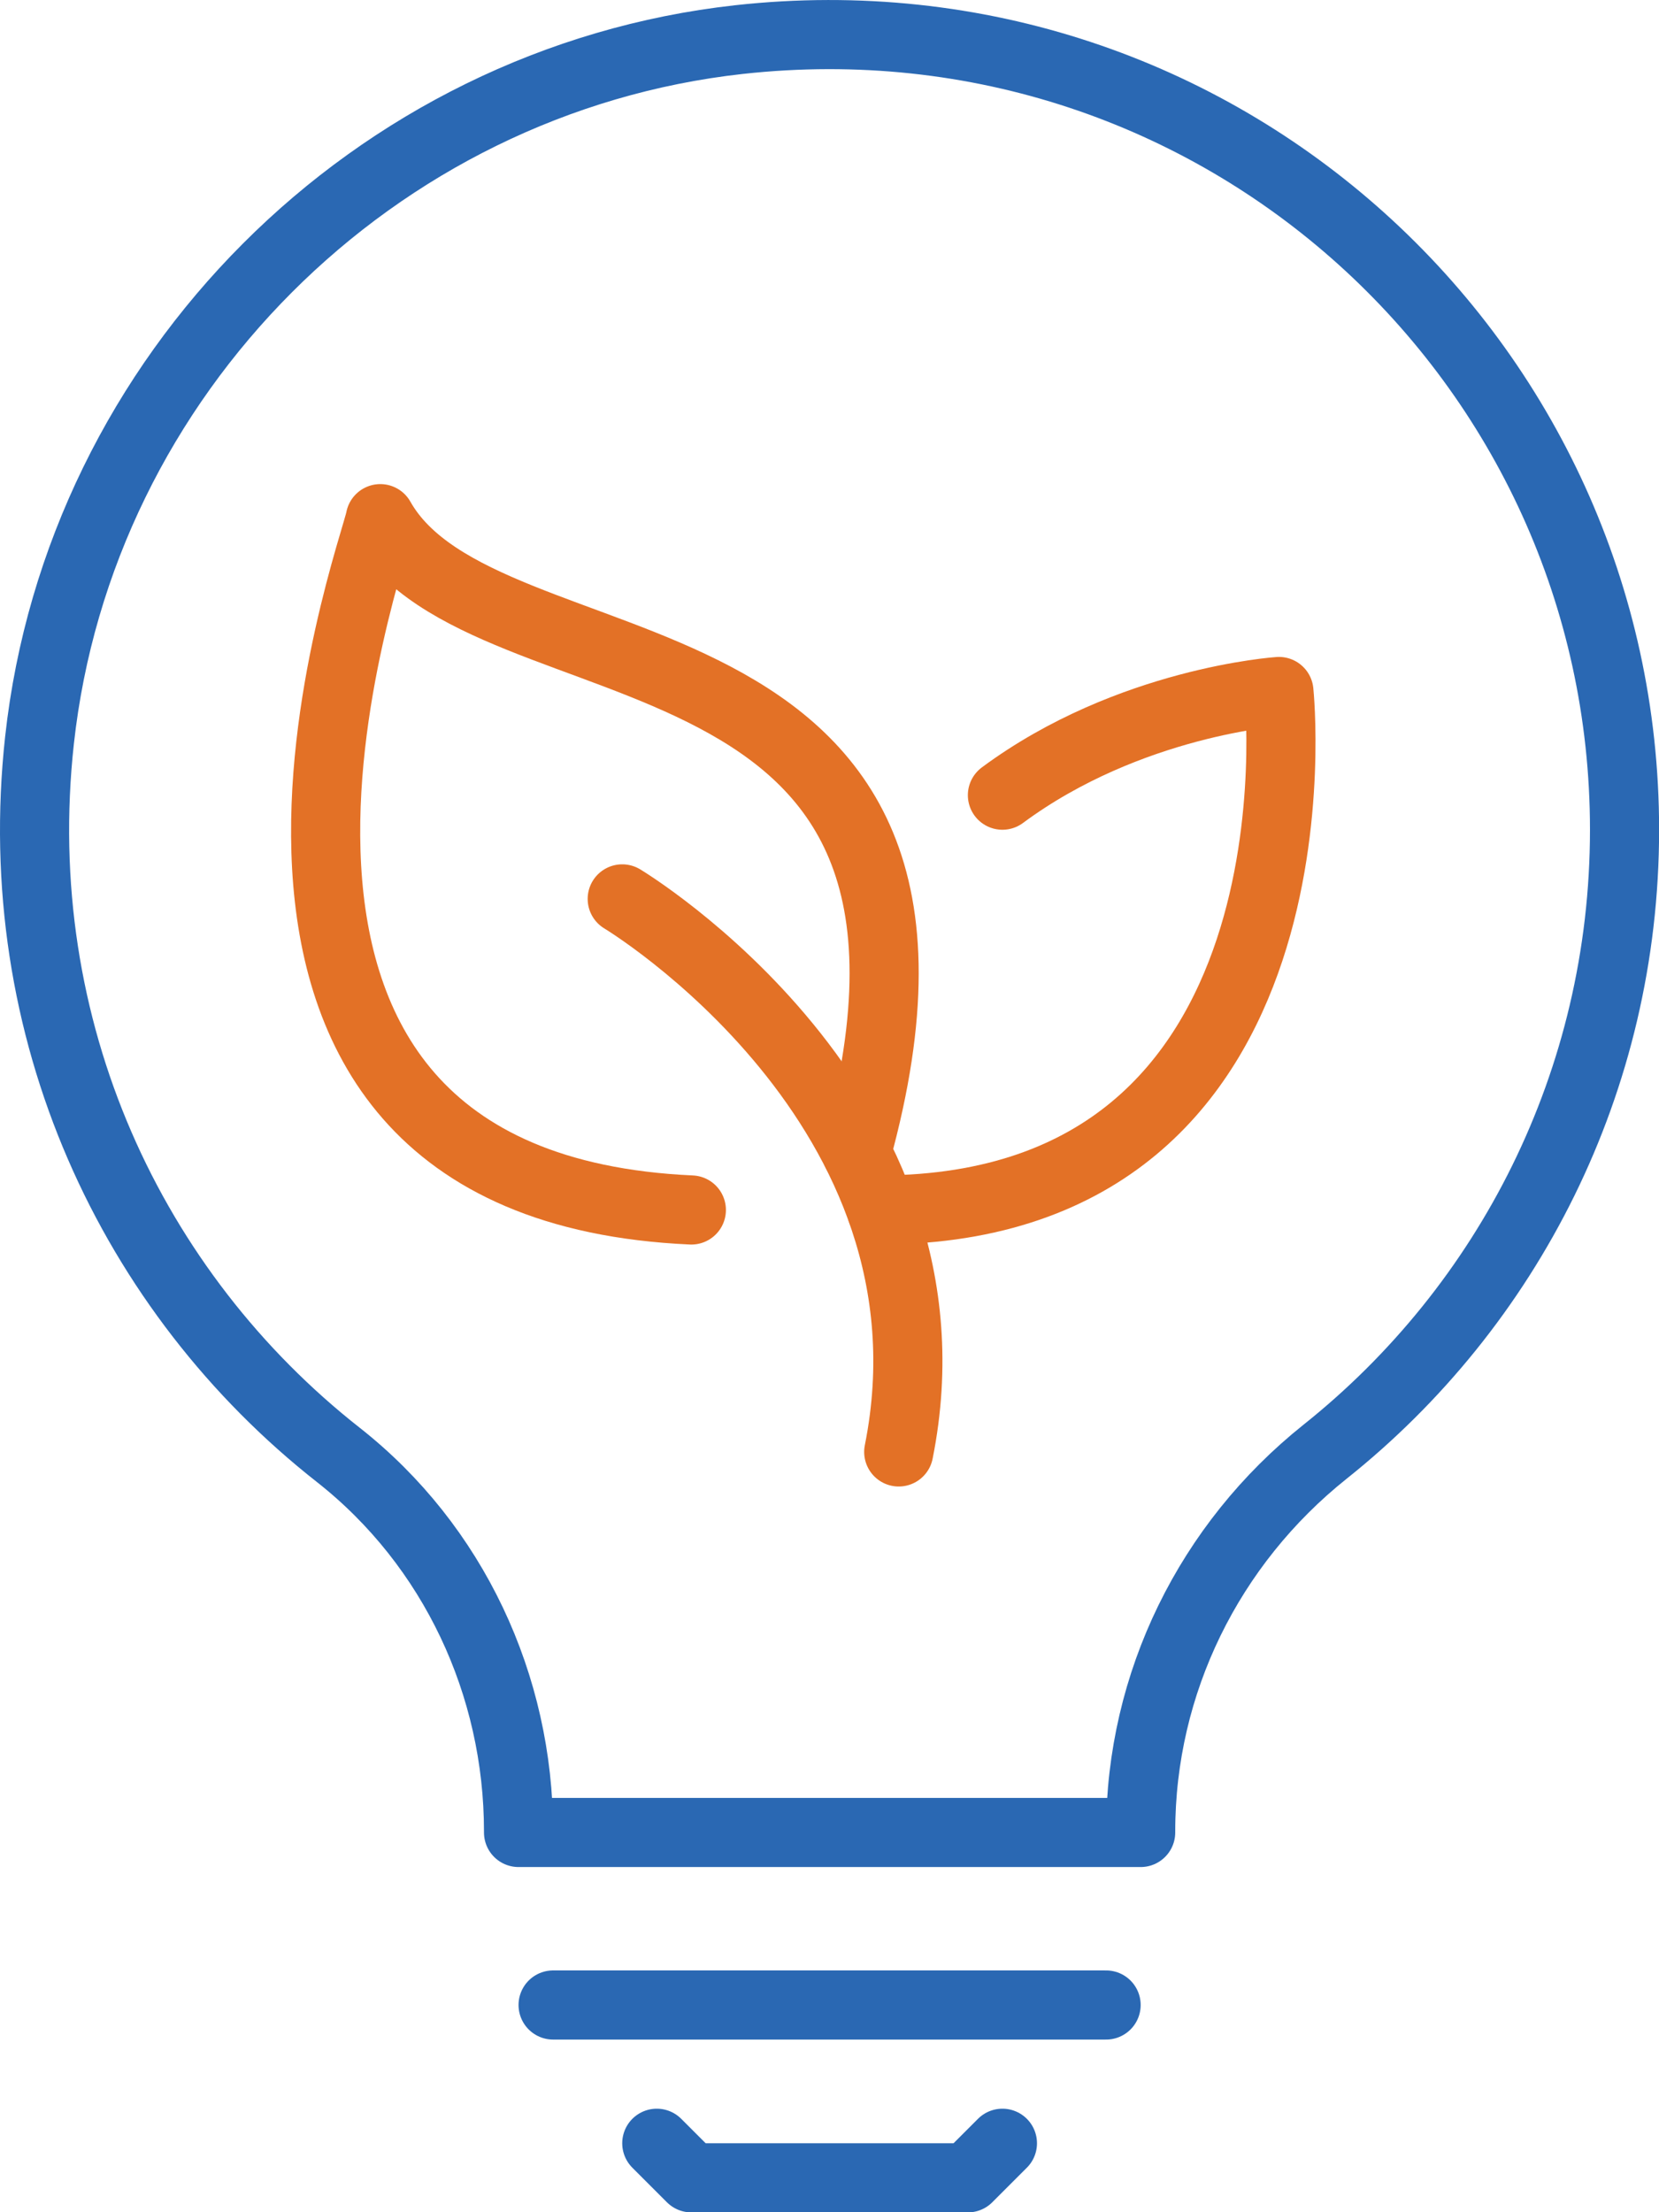<svg width="48" height="64" viewBox="0 0 48 64" fill="none" xmlns="http://www.w3.org/2000/svg">
<path d="M25.503 35.005C38.573 34.944 37.003 20.005 37.003 20.005C37.003 20.005 32.663 20.294 29.003 23.005" stroke="#E37126" stroke-width="2" stroke-linecap="round" stroke-linejoin="round"/>
<path d="M24.783 33.334C29.193 17.314 14.023 20.364 11.003 15.005C10.843 15.954 4.023 34.285 20.003 35.005" stroke="#E37126" stroke-width="2" stroke-linecap="round" stroke-linejoin="round"/>
<path d="M18.003 26.005C18.003 26.005 28.003 32.005 26.003 42.005" stroke="#E37126" stroke-width="2" stroke-linecap="round" stroke-linejoin="round"/>
<path d="M21.383 1.145C10.813 2.315 2.303 10.845 1.143 21.415C0.223 29.794 3.813 37.395 9.793 42.094C13.123 44.715 15.003 48.755 15.003 52.984V53.014H33.003V52.984C33.003 48.694 34.983 44.675 38.343 41.995C43.623 37.785 47.003 31.294 47.003 24.005C47.003 10.434 35.263 -0.385 21.383 1.145Z" stroke="#2A68B3" stroke-width="2" stroke-linecap="round" stroke-linejoin="round"/>
<path d="M16.003 58.005H32.003" stroke="#2A68B3" stroke-width="2" stroke-linecap="round" stroke-linejoin="round"/>
<path d="M19.003 62.005L20.003 63.005H28.003L29.003 62.005" stroke="#2A68B3" stroke-width="2" stroke-linecap="round" stroke-linejoin="round"/>
</svg>
